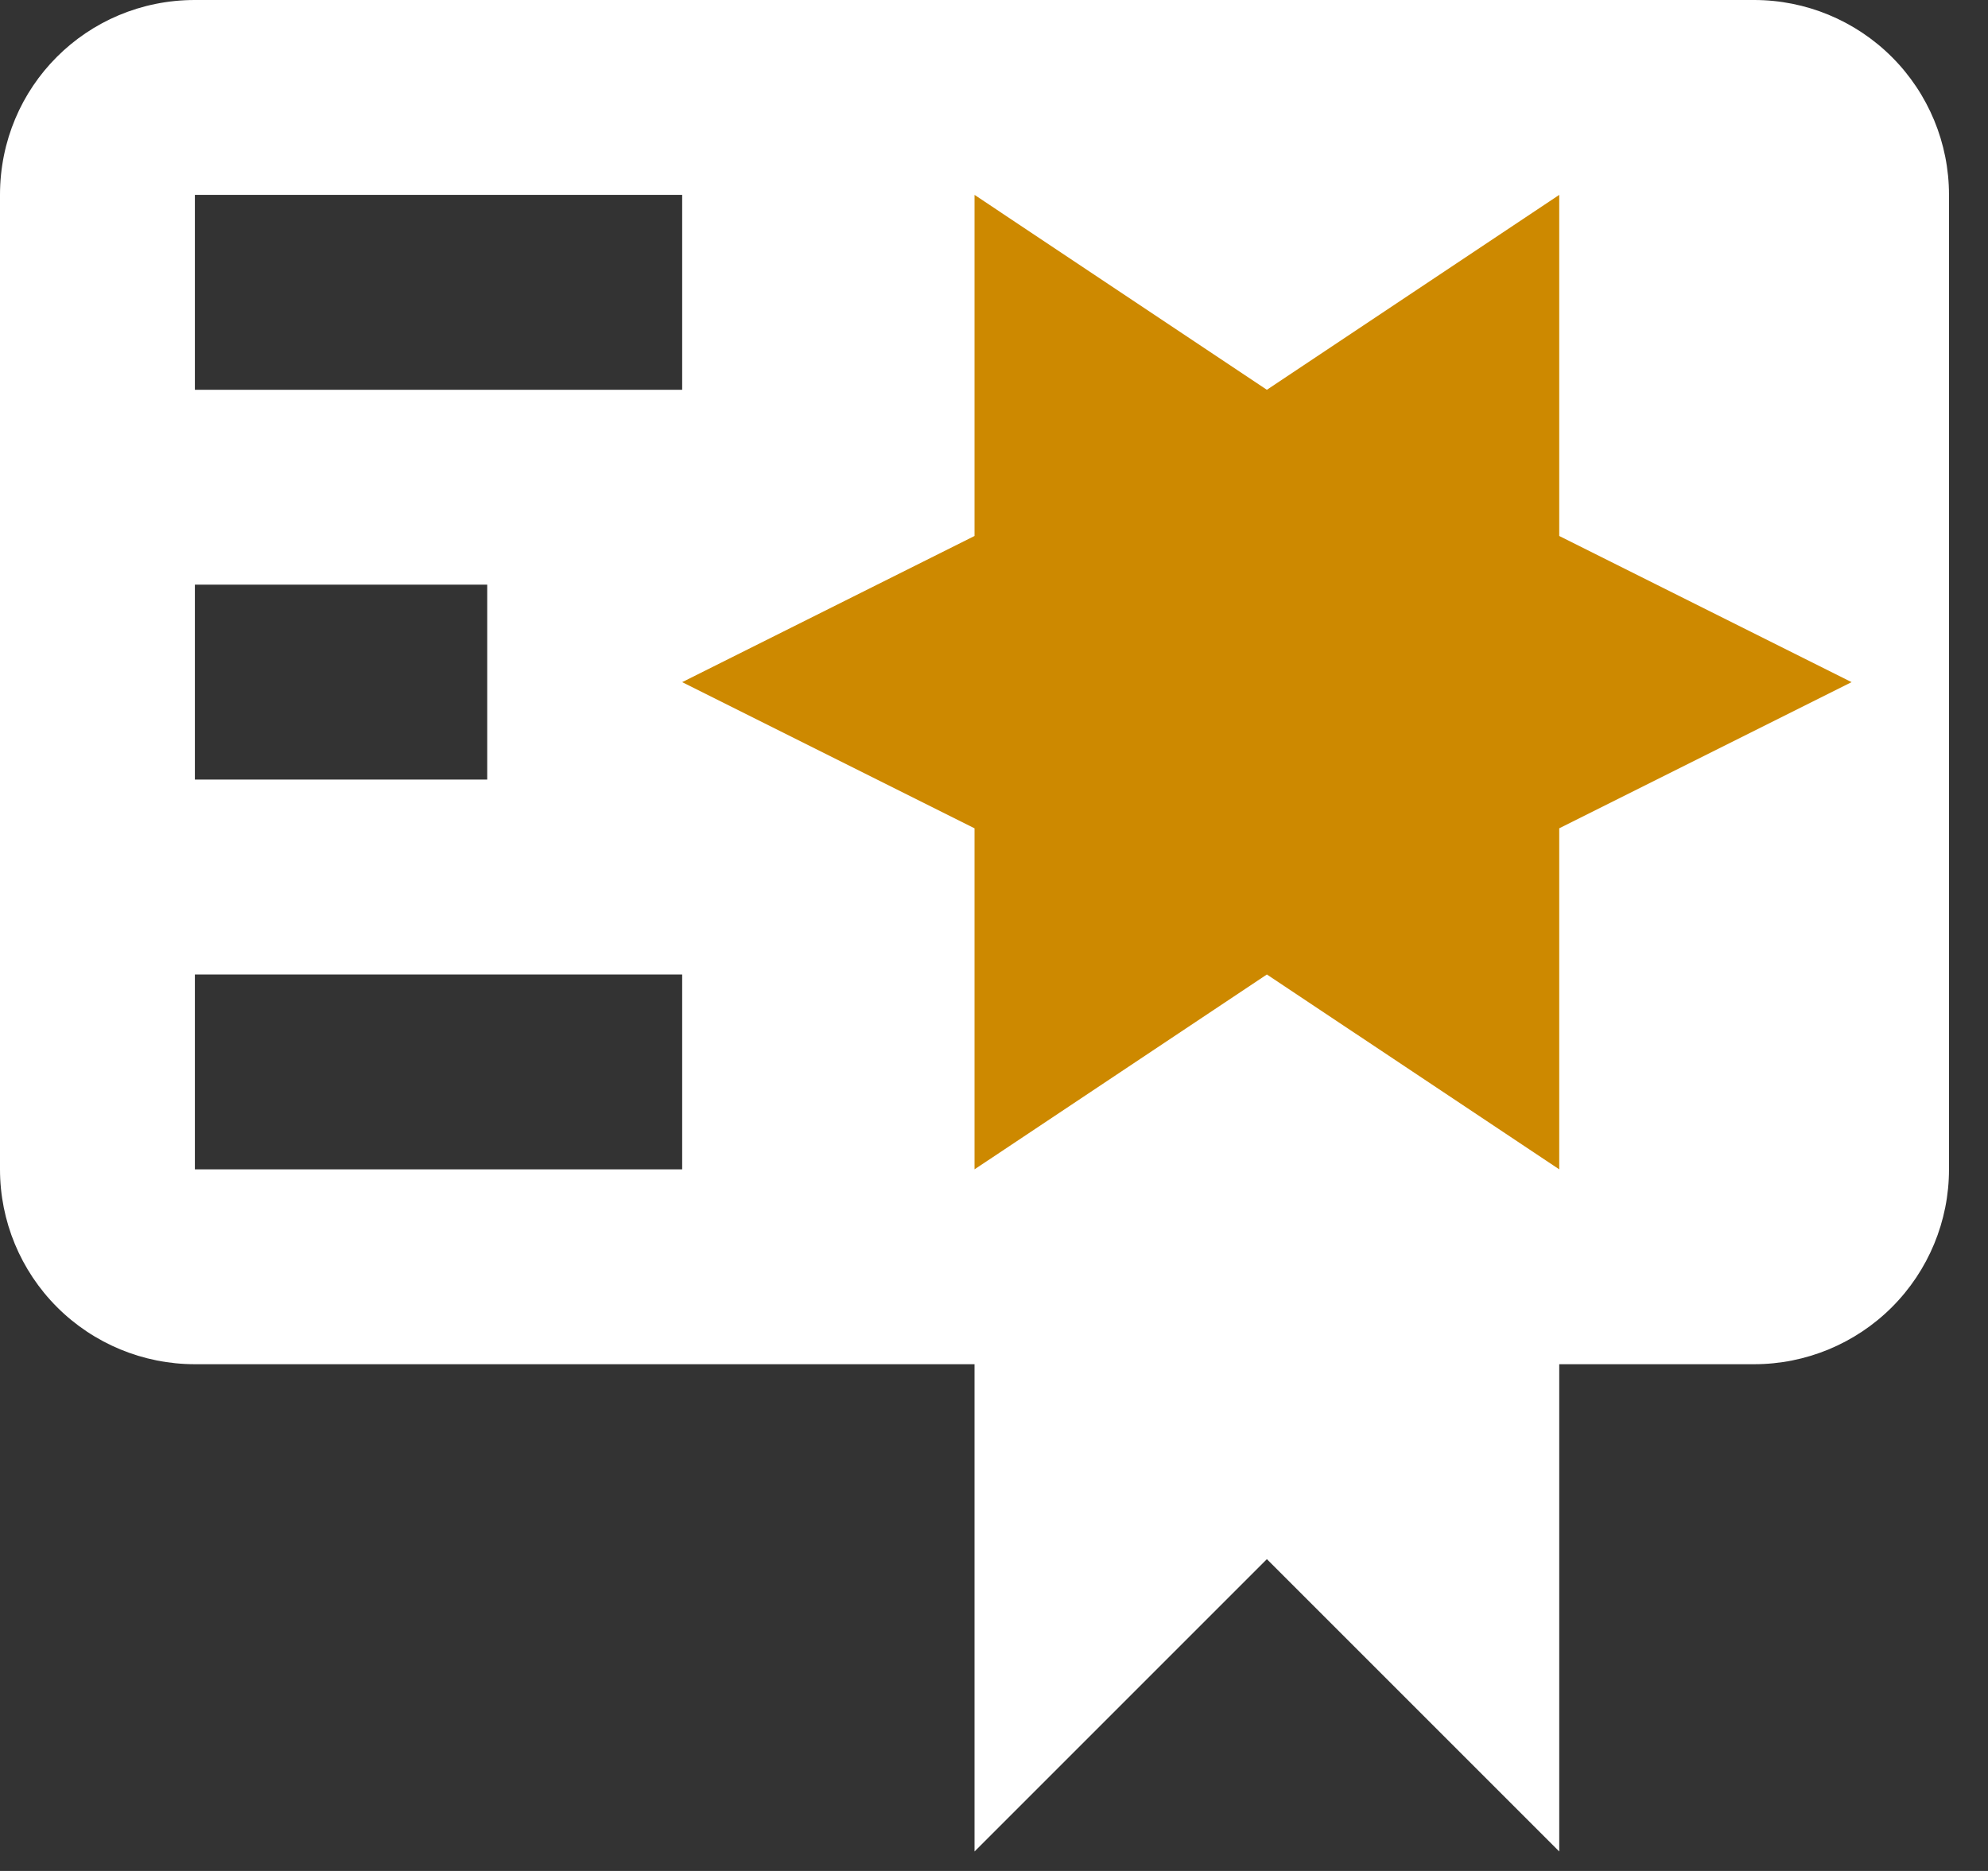 <svg width="34" height="32" viewBox="0 0 34 32" fill="none" xmlns="http://www.w3.org/2000/svg">
<rect x="0" y="0" width="34" height="32" fill="#333333" stroke="none"/>
<ellipse cx="21.5" cy="12" rx="10.5" ry="10" fill="#CD8900"/>
<path d="M3.333 0C1.483 0 0 1.483 0 3.333V20C0 20.884 0.351 21.732 0.976 22.357C1.601 22.982 2.449 23.333 3.333 23.333H16.667V31.667L21.667 26.667L26.667 31.667V23.333H30C30.884 23.333 31.732 22.982 32.357 22.357C32.982 21.732 33.333 20.884 33.333 20V3.333C33.333 2.449 32.982 1.601 32.357 0.976C31.732 0.351 30.884 0 30 0H3.333ZM16.667 3.333L21.667 6.667L26.667 3.333V9.167L31.667 11.667L26.667 14.167V20L21.667 16.667L16.667 20V14.167L11.667 11.667L16.667 9.167V3.333ZM3.333 3.333H11.667V6.667H3.333V3.333ZM3.333 10H8.333V13.333H3.333V10ZM3.333 16.667H11.667V20H3.333V16.667Z" fill="white"/>
</svg>
